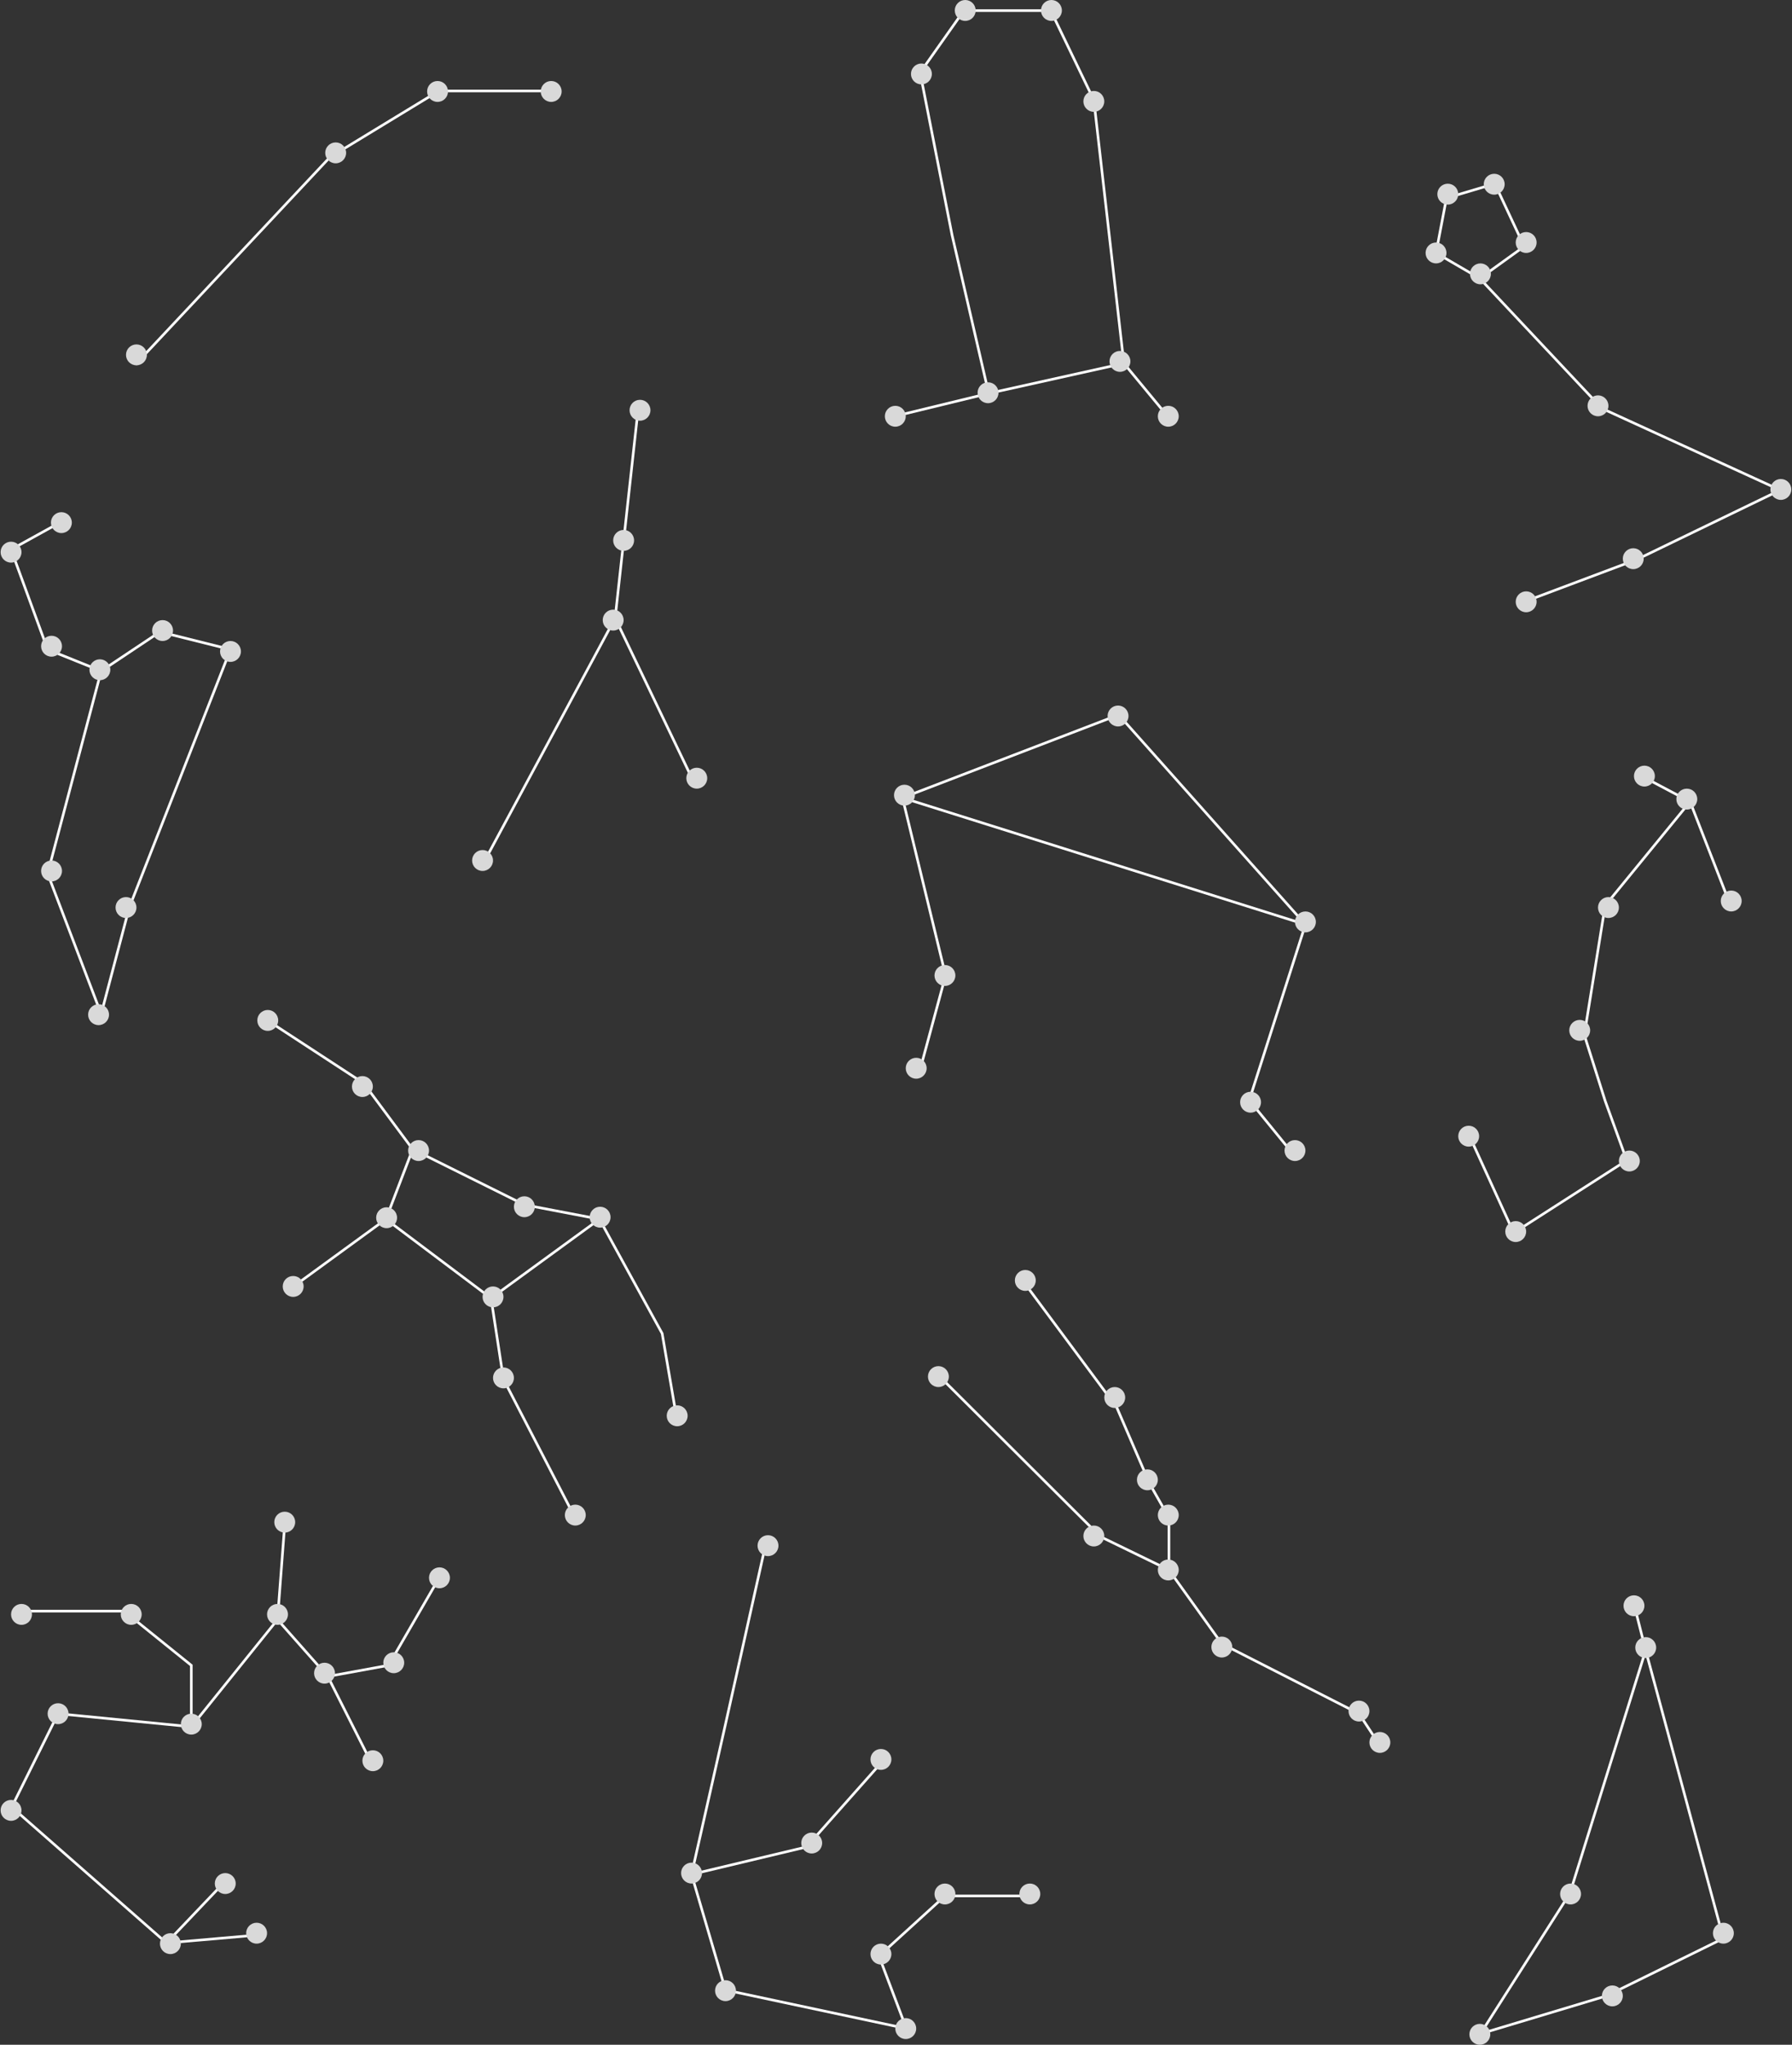 <svg width="1372" height="1565" viewBox="0 0 1372 1565" fill="none" xmlns="http://www.w3.org/2000/svg">
<rect x="0" y="0" width="1372" height="1565" fill="#333333" stroke="none"/>
<path d="M860.463 278.098L837.463 76.598L804.463 8.098H737.963L704.463 55.598L728.963 180.098L756.963 301.098M860.463 278.098L756.963 301.098M860.463 278.098L893.963 318.598M756.963 301.098L684.963 318.598" stroke="white" stroke-width="2"/>
<circle cx="705.463" cy="56.598" r="8" fill="#D9D9D9"/>
<path d="M255.463 118.598L335.963 69.598H420.463" stroke="white" stroke-width="2"/>
<circle cx="837.463" cy="77.598" r="8" fill="#D9D9D9"/>
<line x1="103.734" y1="278.913" x2="256.734" y2="115.913" stroke="white" stroke-width="2"/>
<path d="M1132.96 213.098L1166.96 188.598L1144.46 140.598L1107.46 151.598L1099.46 193.598L1132.96 213.098ZM1132.96 213.098L1226.46 312.598L1362.96 375.098L1253.46 428.098L1166.96 460.598" stroke="white" stroke-width="2"/>
<circle cx="1108.46" cy="148.598" r="8" fill="#D9D9D9"/>
<circle cx="1168.46" cy="185.598" r="8" fill="#D9D9D9"/>
<circle cx="1099.46" cy="193.598" r="8" fill="#D9D9D9"/>
<circle cx="1133.46" cy="209.598" r="8" fill="#D9D9D9"/>
<circle cx="104.463" cy="271.598" r="8" fill="#D9D9D9"/>
<circle cx="857.463" cy="276.598" r="8" fill="#D9D9D9"/>
<circle cx="756.463" cy="300.598" r="8" fill="#D9D9D9"/>
<circle cx="1223.46" cy="310.598" r="8" fill="#D9D9D9"/>
<circle cx="685.463" cy="318.598" r="8" fill="#D9D9D9"/>
<circle cx="894.463" cy="318.598" r="8" fill="#D9D9D9"/>
<path d="M488.462 314.098L470.962 473.098M470.962 473.098L371.462 658.098M470.962 473.098L530.462 597.098" stroke="white" stroke-width="2"/>
<circle cx="1363.46" cy="374.598" r="8" fill="#D9D9D9"/>
<path d="M46.463 399.598L8.463 420.598L36.463 497.098L77.463 513.598M77.463 513.598L122.463 483.598L176.463 497.098L98.963 694.598L77.463 776.098L36.463 668.598L77.463 513.598Z" stroke="white" stroke-width="2"/>
<circle cx="477.462" cy="413.598" r="8" fill="#D9D9D9"/>
<circle cx="8.463" cy="422.598" r="8" fill="#D9D9D9"/>
<circle cx="47" cy="400" r="8" fill="#D9D9D9"/>
<circle cx="1250.46" cy="427.598" r="8" fill="#D9D9D9"/>
<circle cx="1168.46" cy="460.598" r="8" fill="#D9D9D9"/>
<circle cx="469.462" cy="474.598" r="8" fill="#D9D9D9"/>
<circle cx="124.463" cy="482.598" r="8" fill="#D9D9D9"/>
<circle cx="39.463" cy="494.598" r="8" fill="#D9D9D9"/>
<circle cx="176.463" cy="498.598" r="8" fill="#D9D9D9"/>
<circle cx="76.463" cy="512.598" r="8" fill="#D9D9D9"/>
<path d="M704.463 818.598L723.963 746.598L690.963 610.598M690.963 610.598L856.463 547.098L999.463 707.598M690.963 610.598L999.463 707.598M999.463 707.598L956.463 842.098L987.463 880.098" stroke="white" stroke-width="2"/>
<circle cx="533.463" cy="595.598" r="8" fill="#D9D9D9"/>
<path d="M1259.96 595.598L1293.96 613.598M1293.96 613.598L1228.96 693.098L1212.96 792.098L1228.96 842.598L1245.46 888.098L1158.96 943.598L1124.46 868.098M1293.96 613.598L1324.96 693.098" stroke="white" stroke-width="2"/>
<circle cx="692.463" cy="608.598" r="8" fill="#D9D9D9"/>
<circle cx="1291.46" cy="611.598" r="8" fill="#D9D9D9"/>
<circle cx="369.462" cy="658.598" r="8" fill="#D9D9D9"/>
<circle cx="39.463" cy="666.598" r="8" fill="#D9D9D9"/>
<circle cx="1325.46" cy="689.598" r="8" fill="#D9D9D9"/>
<circle cx="96.463" cy="694.598" r="8" fill="#D9D9D9"/>
<circle cx="1231.46" cy="694.598" r="8" fill="#D9D9D9"/>
<circle cx="999.463" cy="705.598" r="8" fill="#D9D9D9"/>
<circle cx="723.463" cy="746.598" r="8" fill="#D9D9D9"/>
<circle cx="75.463" cy="776.598" r="8" fill="#D9D9D9"/>
<circle cx="1209.46" cy="788.598" r="8" fill="#D9D9D9"/>
<path d="M204.963 781.098L278.463 829.098L315.963 879.598M315.963 879.598L295.463 933.098M315.963 879.598L401.463 922.098L458.963 933.098M295.463 933.098L225.463 984.098M295.463 933.098L375.963 993.598M375.963 993.598L458.963 933.098M375.963 993.598L385.463 1055.6L438.963 1159.1M458.963 933.098L506.963 1020.6L517.963 1084.6" stroke="white" stroke-width="2"/>
<circle cx="701.463" cy="817.598" r="8" fill="#D9D9D9"/>
<circle cx="277.463" cy="831.598" r="8" fill="#D9D9D9"/>
<circle cx="957.463" cy="843.598" r="8" fill="#D9D9D9"/>
<circle cx="1124.46" cy="869.598" r="8" fill="#D9D9D9"/>
<circle cx="320.462" cy="880.598" r="8" fill="#D9D9D9"/>
<circle cx="991.463" cy="880.598" r="8" fill="#D9D9D9"/>
<circle cx="1247.46" cy="888.598" r="8" fill="#D9D9D9"/>
<circle cx="401.462" cy="923.598" r="8" fill="#D9D9D9"/>
<circle cx="459.462" cy="931.598" r="8" fill="#D9D9D9"/>
<circle cx="1160.46" cy="942.598" r="8" fill="#D9D9D9"/>
<circle cx="224.463" cy="984.598" r="8" fill="#D9D9D9"/>
<path d="M717.963 1052.1L842.463 1176.1L894.963 1201.6M894.963 1201.6V1161.6L880.463 1136.1L854.963 1077.1L781.463 978.098M894.963 1201.6L935.463 1258.1L1040.46 1311.6L1054.96 1333.6" stroke="white" stroke-width="2"/>
<circle cx="377.462" cy="992.598" r="8" fill="#D9D9D9"/>
<circle cx="718.463" cy="1053.6" r="8" fill="#D9D9D9"/>
<circle cx="385.462" cy="1054.6" r="8" fill="#D9D9D9"/>
<circle cx="853.463" cy="1069.6" r="8" fill="#D9D9D9"/>
<circle cx="518.463" cy="1083.6" r="8" fill="#D9D9D9"/>
<circle cx="878.463" cy="1132.6" r="8" fill="#D9D9D9"/>
<circle cx="440.462" cy="1159.6" r="8" fill="#D9D9D9"/>
<circle cx="894.463" cy="1159.6" r="8" fill="#D9D9D9"/>
<path d="M21.963 1233.1H94.963L146.463 1274.6V1321.6M146.463 1321.6L212.463 1239.6M146.463 1321.6L44.463 1311.6L8.963 1383.1L127.463 1487.1M212.463 1239.6L217.963 1167.1M212.463 1239.6L250.963 1283.1M250.963 1283.1L280.963 1342.6M250.963 1283.1L297.463 1274.6L335.963 1208.1M127.463 1487.1L166.963 1445.6M127.463 1487.1L190.463 1481.6" stroke="white" stroke-width="2"/>
<circle cx="837.463" cy="1175.6" r="8" fill="#D9D9D9"/>
<path d="M585.963 1183.1L555.463 1319.6L529.463 1434.6M529.463 1434.6L617.463 1413.6L672.963 1351.1M529.463 1434.6L555.463 1523.1L693.963 1552.6L672.963 1497.1L723.463 1451.1H788.463" stroke="white" stroke-width="2"/>
<circle cx="894.463" cy="1201.6" r="8" fill="#D9D9D9"/>
<circle cx="336.462" cy="1207.6" r="8" fill="#D9D9D9"/>
<circle cx="16.463" cy="1235.6" r="8" fill="#D9D9D9"/>
<circle cx="100.463" cy="1235.6" r="8" fill="#D9D9D9"/>
<circle cx="212.463" cy="1235.6" r="8" fill="#D9D9D9"/>
<path d="M1250.96 1227.6L1259.96 1263.1M1259.96 1263.1L1319.46 1483.6L1229.96 1527.6L1133.46 1556.6L1201.96 1449.1L1259.96 1263.1Z" stroke="white" stroke-width="2"/>
<circle cx="935.463" cy="1260.6" r="8" fill="#D9D9D9"/>
<circle cx="1260" cy="1261" r="8" fill="#D9D9D9"/>
<circle cx="301.462" cy="1272.6" r="8" fill="#D9D9D9"/>
<circle cx="248.463" cy="1280.6" r="8" fill="#D9D9D9"/>
<circle cx="1040.46" cy="1309.6" r="8" fill="#D9D9D9"/>
<circle cx="44.463" cy="1311.6" r="8" fill="#D9D9D9"/>
<circle cx="146.463" cy="1319.6" r="8" fill="#D9D9D9"/>
<circle cx="1056.46" cy="1333.6" r="8" fill="#D9D9D9"/>
<circle cx="674.463" cy="1346.6" r="8" fill="#D9D9D9"/>
<circle cx="285.463" cy="1347.6" r="8" fill="#D9D9D9"/>
<circle cx="8.463" cy="1385.6" r="8" fill="#D9D9D9"/>
<circle cx="621.463" cy="1410.6" r="8" fill="#D9D9D9"/>
<circle cx="529.463" cy="1433.6" r="8" fill="#D9D9D9"/>
<circle cx="172.463" cy="1441.6" r="8" fill="#D9D9D9"/>
<circle cx="723.463" cy="1449.6" r="8" fill="#D9D9D9"/>
<circle cx="788.463" cy="1449.6" r="8" fill="#D9D9D9"/>
<circle cx="1202.46" cy="1449.6" r="8" fill="#D9D9D9"/>
<circle cx="196.463" cy="1479.6" r="8" fill="#D9D9D9"/>
<circle cx="1319.46" cy="1479.6" r="8" fill="#D9D9D9"/>
<circle cx="130.463" cy="1487.6" r="8" fill="#D9D9D9"/>
<circle cx="674.463" cy="1495.6" r="8" fill="#D9D9D9"/>
<circle cx="555.463" cy="1523.6" r="8" fill="#D9D9D9"/>
<circle cx="1234.46" cy="1527.6" r="8" fill="#D9D9D9"/>
<circle cx="693.463" cy="1552.6" r="8" fill="#D9D9D9"/>
<circle cx="1133" cy="1557" r="8" fill="#D9D9D9"/>
<circle cx="257" cy="117" r="8" fill="#D9D9D9"/>
<circle cx="335" cy="70" r="8" fill="#D9D9D9"/>
<circle cx="422" cy="70" r="8" fill="#D9D9D9"/>
<circle cx="490" cy="314" r="8" fill="#D9D9D9"/>
<circle cx="805" cy="8" r="8" fill="#D9D9D9"/>
<circle cx="739" cy="8" r="8" fill="#D9D9D9"/>
<circle cx="205" cy="781" r="8" fill="#D9D9D9"/>
<circle cx="296" cy="932" r="8" fill="#D9D9D9"/>
<circle cx="218" cy="1165" r="8" fill="#D9D9D9"/>
<circle cx="785" cy="980" r="8" fill="#D9D9D9"/>
<circle cx="588" cy="1183" r="8" fill="#D9D9D9"/>
<circle cx="1251" cy="1229" r="8" fill="#D9D9D9"/>
<circle cx="1259" cy="594" r="8" fill="#D9D9D9"/>
<circle cx="856" cy="548" r="8" fill="#D9D9D9"/>
<circle cx="1144" cy="141" r="8" fill="#D9D9D9"/>
</svg>
